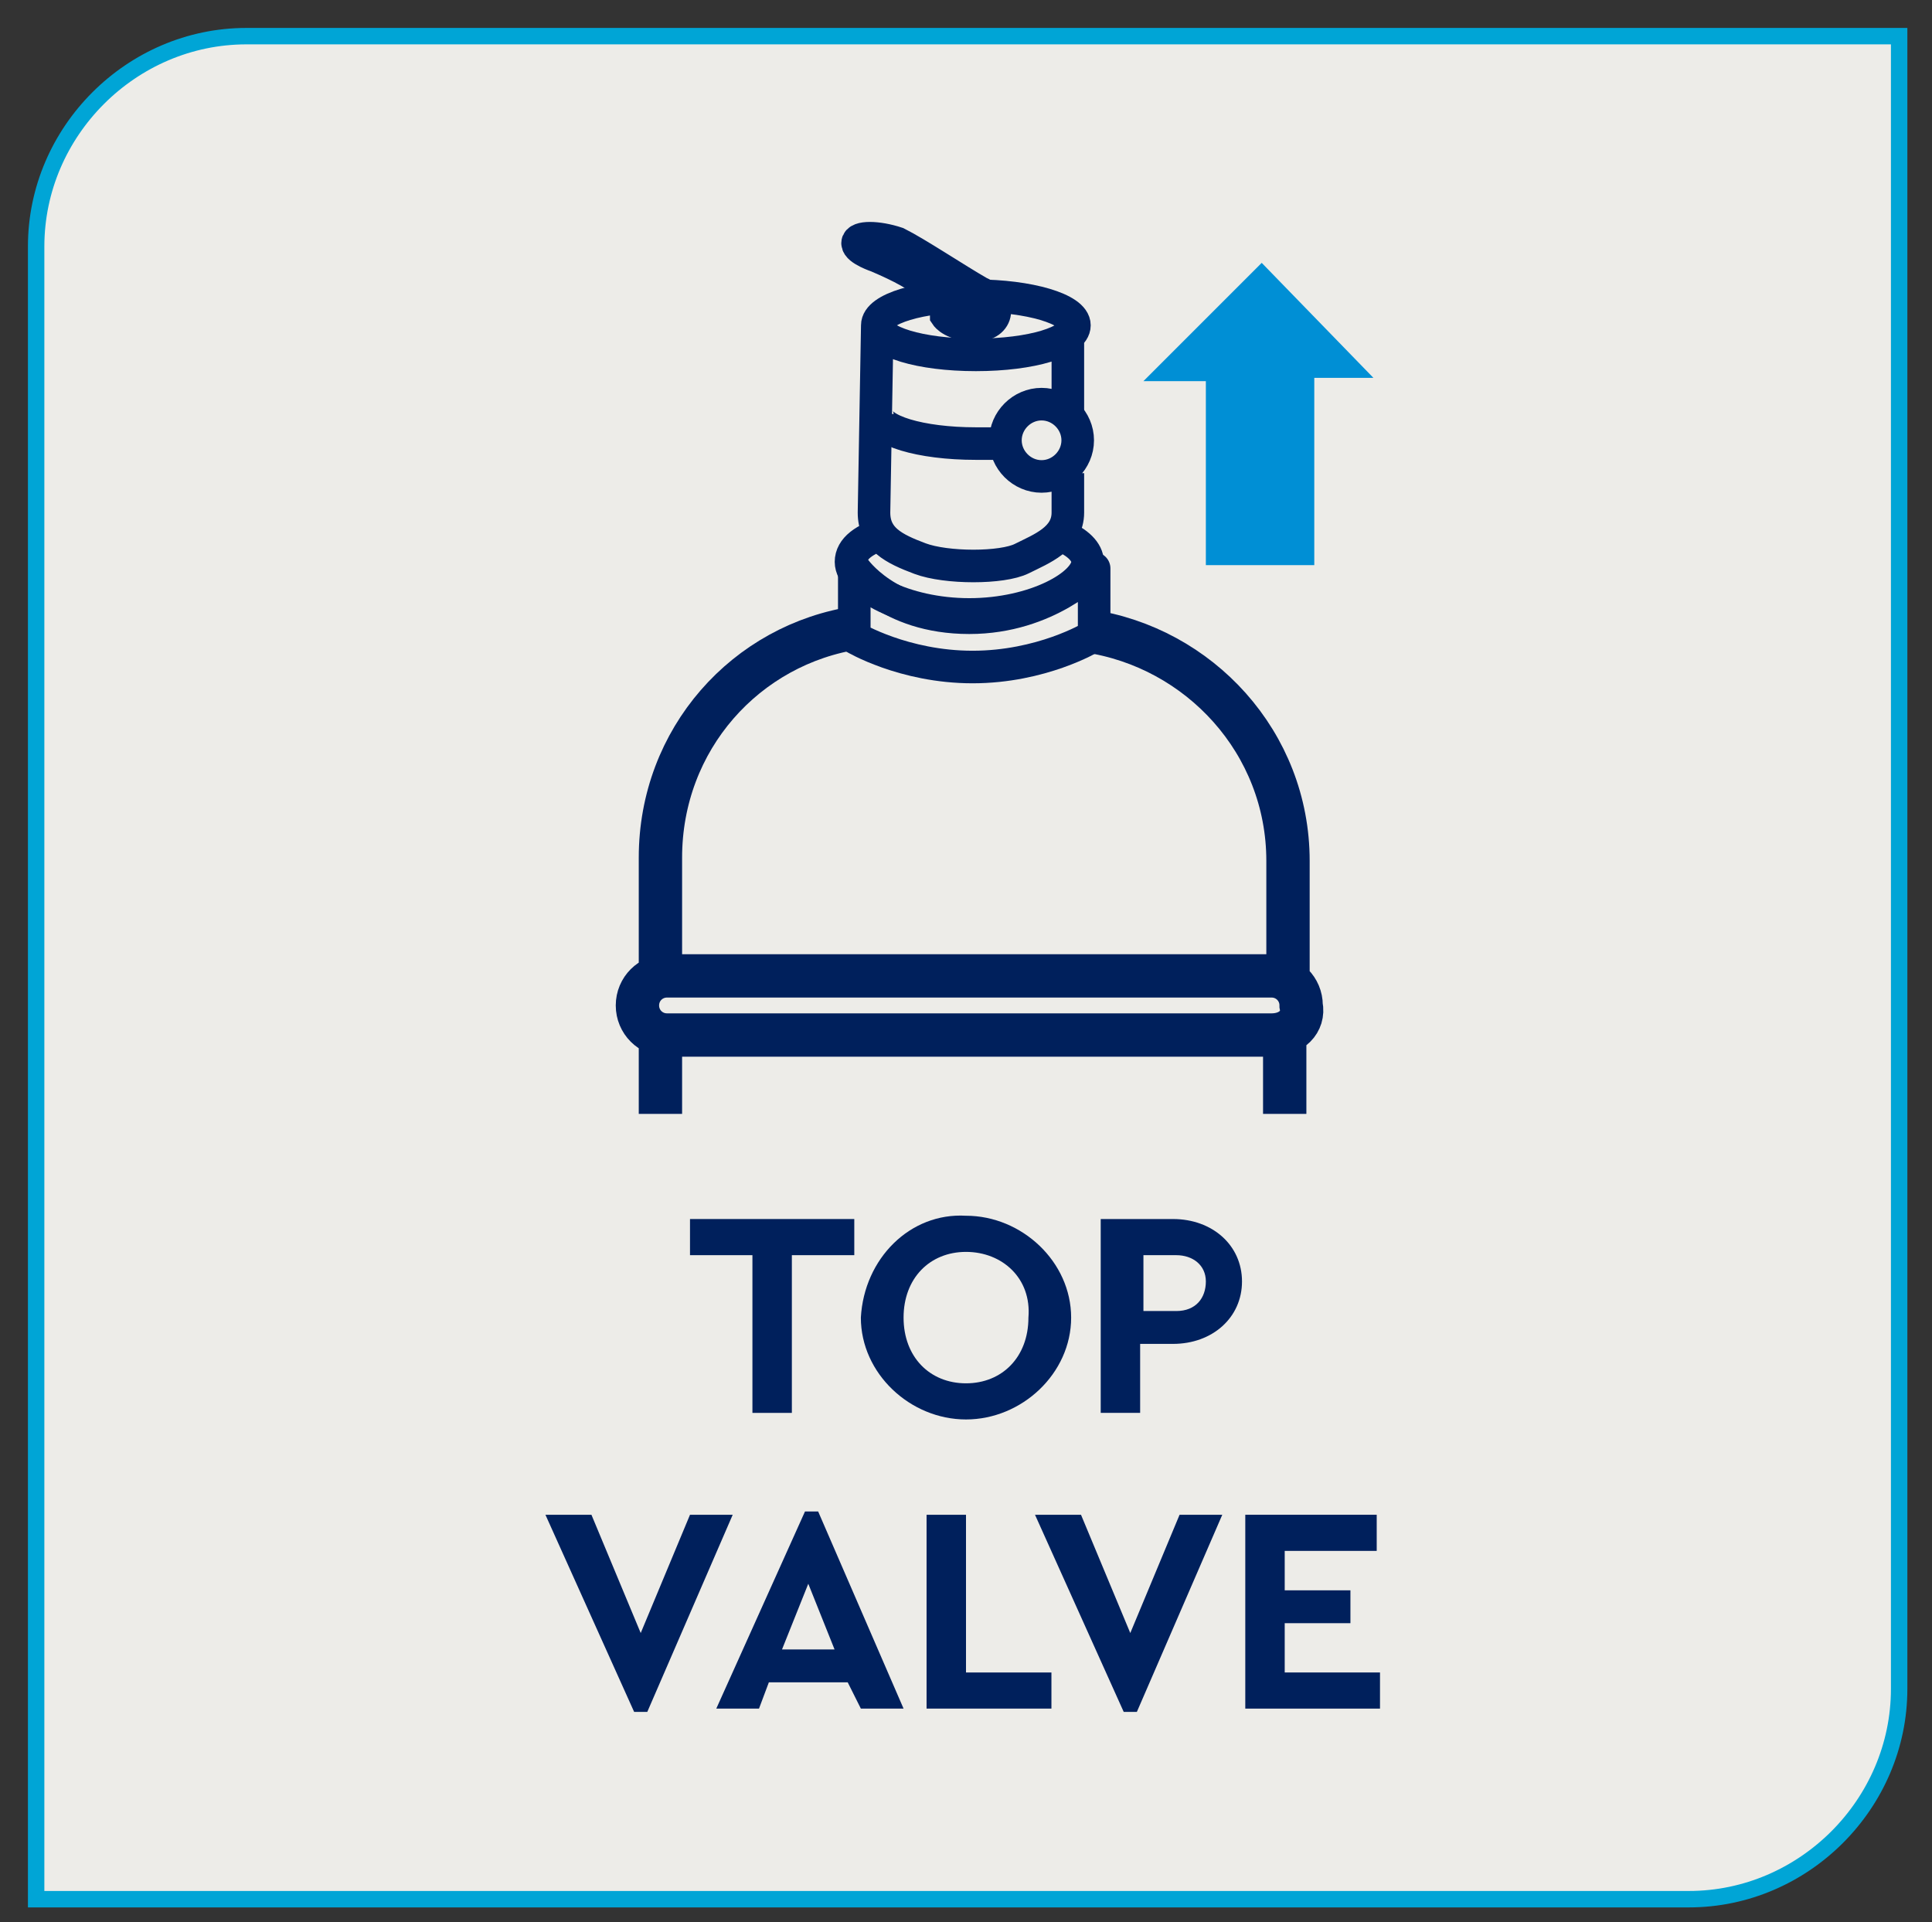 <?xml version="1.0" encoding="utf-8"?>
<!-- Generator: Adobe Illustrator 28.0.0, SVG Export Plug-In . SVG Version: 6.00 Build 0)  -->
<svg version="1.1" id="Layer_1" xmlns="http://www.w3.org/2000/svg" xmlns:xlink="http://www.w3.org/1999/xlink" x="0px" y="0px"
	 viewBox="0 0 58.8 58.5" style="enable-background:new 0 0 58.8 58.5;" xml:space="preserve">
<rect x="0" y="0" width="58.8" height="58.5" fill="#333333" stroke="none"/>
<style type="text/css">
	.st0{clip-path:url(#SVGID_00000096769595527625070470000018436489681219940538_);fill:#EDECE8;}
	
		.st1{clip-path:url(#SVGID_00000096769595527625070470000018436489681219940538_);fill:none;stroke:#00A5D6;stroke-width:0.5;stroke-miterlimit:10;}
	.st2{fill:#00205C;}
	.st3{fill:#008FD5;}
	
		.st4{clip-path:url(#SVGID_00000059310186725614618640000000918637030509417634_);fill:none;stroke:#00205C;stroke-width:1.319;stroke-miterlimit:10;}
	
		.st5{clip-path:url(#SVGID_00000129189478624448418190000007066593575667827887_);fill:none;stroke:#00205C;stroke-width:0.991;stroke-miterlimit:10;}
	
		.st6{clip-path:url(#SVGID_00000150085923199071645000000003817303690904179390_);fill:none;stroke:#00205C;stroke-width:0.991;stroke-miterlimit:10;}
	
		.st7{clip-path:url(#SVGID_00000010311625634529280650000015640314247356253600_);fill:none;stroke:#00205C;stroke-width:0.991;stroke-linecap:round;stroke-linejoin:round;stroke-miterlimit:10;}
	
		.st8{clip-path:url(#SVGID_00000010311625634529280650000015640314247356253600_);fill:none;stroke:#00205C;stroke-width:0.991;stroke-miterlimit:10;}
</style>
<g>
	<defs>
		<rect id="SVGID_1_" x="-8.2" y="-6.2" width="75.2" height="65.2"/>
	</defs>
	<clipPath id="SVGID_00000029020941239660555450000014196440715221039770_">
		<use xlink:href="#SVGID_1_"  style="overflow:visible;"/>
	</clipPath>
	<path style="clip-path:url(#SVGID_00000029020941239660555450000014196440715221039770_);fill:#EDECE8;" d="M7.5,1.1
		c-3.5,0-6.4,2.9-6.4,6.4v50.3h50.3c3.5,0,6.4-2.9,6.4-6.4V1.1H7.5z"/>
	
		<path style="clip-path:url(#SVGID_00000029020941239660555450000014196440715221039770_);fill:none;stroke:#00A5D6;stroke-width:0.5;stroke-miterlimit:10;" d="
		M7.5,1.1c-3.5,0-6.4,2.9-6.4,6.4v50.3h50.3c3.5,0,6.4-2.9,6.4-6.4V1.1H7.5z"/>
</g>
<g>
	<path class="st2" d="M22.9,38.2H21v-1.1h5v1.1h-1.9V43h-1.2V38.2z"/>
	<path class="st2" d="M29.4,37c1.7,0,3.2,1.4,3.2,3.1c0,1.7-1.5,3.1-3.2,3.1c-1.7,0-3.2-1.4-3.2-3.1C26.3,38.3,27.7,36.9,29.4,37z
		 M29.4,38.1c-1.1,0-1.9,0.8-1.9,2s0.8,2,1.9,2c1.1,0,1.9-0.8,1.9-2C31.4,38.9,30.5,38.1,29.4,38.1z"/>
	<path class="st2" d="M33.5,37.1h2.2c1.2,0,2.1,0.8,2.1,1.9c0,1.1-0.9,1.9-2.1,1.9h-1V43h-1.2V37.1z M35.8,39.9
		c0.6,0,0.9-0.4,0.9-0.9c0-0.5-0.4-0.8-0.9-0.8h-1v1.7H35.8z"/>
</g>
<g>
	<path class="st2" d="M22.3,46.1l-2.6,6h-0.4l-2.7-6H18l1.5,3.6l1.5-3.6H22.3z"/>
	<path class="st2" d="M25.8,51.2h-2.4L23.1,52h-1.3l2.7-6h0.4l2.6,6h-1.3L25.8,51.2z M24.6,48.2l-0.8,2h1.6L24.6,48.2z"/>
	<path class="st2" d="M28.2,46.1h1.2v4.8H32V52h-3.8V46.1z"/>
	<path class="st2" d="M37.2,46.1l-2.6,6h-0.4l-2.7-6h1.4l1.5,3.6l1.5-3.6H37.2z"/>
	<path class="st2" d="M37.9,46.1h4v1.1h-2.8v1.2h2v1h-2v1.5H42V52h-4.1V46.1z"/>
</g>
<polygon class="st3" points="38.4,8 34.8,11.6 36.7,11.6 36.7,17.2 40,17.2 40,11.5 41.8,11.5 "/>
<g>
	<defs>
		<rect id="SVGID_00000062172048605427935760000003926685770195932857_" x="16.6" y="7.1" width="27.1" height="26.8"/>
	</defs>
	<clipPath id="SVGID_00000002377524151221701920000003053037034329312182_">
		<use xlink:href="#SVGID_00000062172048605427935760000003926685770195932857_"  style="overflow:visible;"/>
	</clipPath>
	
		<path style="clip-path:url(#SVGID_00000002377524151221701920000003053037034329312182_);fill:none;stroke:#00205C;stroke-width:1.319;stroke-miterlimit:10;" d="
		M38.7,31.5H20.3c-0.5,0-0.9-0.4-0.9-0.9v0c0-0.5,0.4-0.9,0.9-0.9h18.4c0.5,0,0.9,0.4,0.9,0.9v0C39.7,31.1,39.3,31.5,38.7,31.5z
		 M20.1,29.5v-3.4c0-3.6,2.6-6.5,6-7 M33.1,19.2c3.4,0.5,6.1,3.4,6.1,7v3.5 M39.1,31.6v2.9c0,3.9-3.2,7-7,7h-5c-3.9,0-7-3.2-7-7
		v-2.8"/>
</g>
<g>
	<defs>
		<rect id="SVGID_00000096737646533165939360000013333405861358418590_" x="-8.2" y="-6.2" width="75.2" height="65.2"/>
	</defs>
	<clipPath id="SVGID_00000181053197678210841750000008546384554368973759_">
		<use xlink:href="#SVGID_00000096737646533165939360000013333405861358418590_"  style="overflow:visible;"/>
	</clipPath>
	
		<path style="clip-path:url(#SVGID_00000181053197678210841750000008546384554368973759_);fill:none;stroke:#00205C;stroke-width:0.991;stroke-miterlimit:10;" d="
		M26.7,9.9c0,0.5,1.3,0.9,3,0.9c1.7,0,3-0.4,3-0.9S31.3,9,29.7,9C28,9,26.7,9.4,26.7,9.9z M32.5,10.2l0,2.4 M32.5,14.4l0,1.2
		c0,0.8-0.8,1.1-1.4,1.4c-0.6,0.3-2.3,0.3-3.1,0c-0.8-0.3-1.4-0.6-1.4-1.4l0.1-5.7 M27,16.2c-0.7,0.2-1.1,0.5-1.1,0.9
		c0,0.7,1.6,1.6,3.6,1.6s3.6-0.9,3.6-1.6c0-0.3-0.3-0.6-0.8-0.8"/>
</g>
<g>
	<defs>
		<rect id="SVGID_00000028327244329113523120000017145315008075243945_" x="15.6" y="3.1" width="28.3" height="31.2"/>
	</defs>
	<clipPath id="SVGID_00000089552069222441438910000018419469386588333997_">
		<use xlink:href="#SVGID_00000028327244329113523120000017145315008075243945_"  style="overflow:visible;"/>
	</clipPath>
	
		<path style="clip-path:url(#SVGID_00000089552069222441438910000018419469386588333997_);fill:none;stroke:#00205C;stroke-width:0.991;stroke-miterlimit:10;" d="
		M26.7,7.8c0.7,0.3,1.3,0.6,1.7,1c0.4,0.4,0.4,0.8,0.4,0.8s0.2,0.3,0.9,0.3c0.7,0,0.8-0.7,0.1-1c-0.7-0.4-1.9-1.2-2.5-1.5
		c-0.6-0.2-1.2-0.2-1.2,0C26.1,7.6,26.7,7.8,26.7,7.8z"/>
</g>
<g>
	<defs>
		<rect id="SVGID_00000018203161985969196850000014442511387430049447_" x="-8.2" y="-6.2" width="75.2" height="65.2"/>
	</defs>
	<clipPath id="SVGID_00000036930122219250148860000013490960707894655403_">
		<use xlink:href="#SVGID_00000018203161985969196850000014442511387430049447_"  style="overflow:visible;"/>
	</clipPath>
	
		<path style="clip-path:url(#SVGID_00000036930122219250148860000013490960707894655403_);fill:none;stroke:#00205C;stroke-width:0.991;stroke-linecap:round;stroke-linejoin:round;stroke-miterlimit:10;" d="
		M33.2,19.4c0,0-1.5,0.9-3.6,0.9s-3.6-0.9-3.6-0.9v-2.1c0,0,1,1.5,3.5,1.5c2.4,0,3.8-1.5,3.8-1.5V19.4z"/>
	
		<path style="clip-path:url(#SVGID_00000036930122219250148860000013490960707894655403_);fill:none;stroke:#00205C;stroke-width:0.991;stroke-miterlimit:10;" d="
		M30.6,13.4c0,0.6,0.5,1.1,1.1,1.1c0.6,0,1.1-0.5,1.1-1.1s-0.5-1.1-1.1-1.1C31.1,12.3,30.6,12.8,30.6,13.4z M26.7,12.6
		c0,0.5,1.3,0.9,3,0.9c0.3,0,0.6,0,0.8,0"/>
</g>
</svg>
